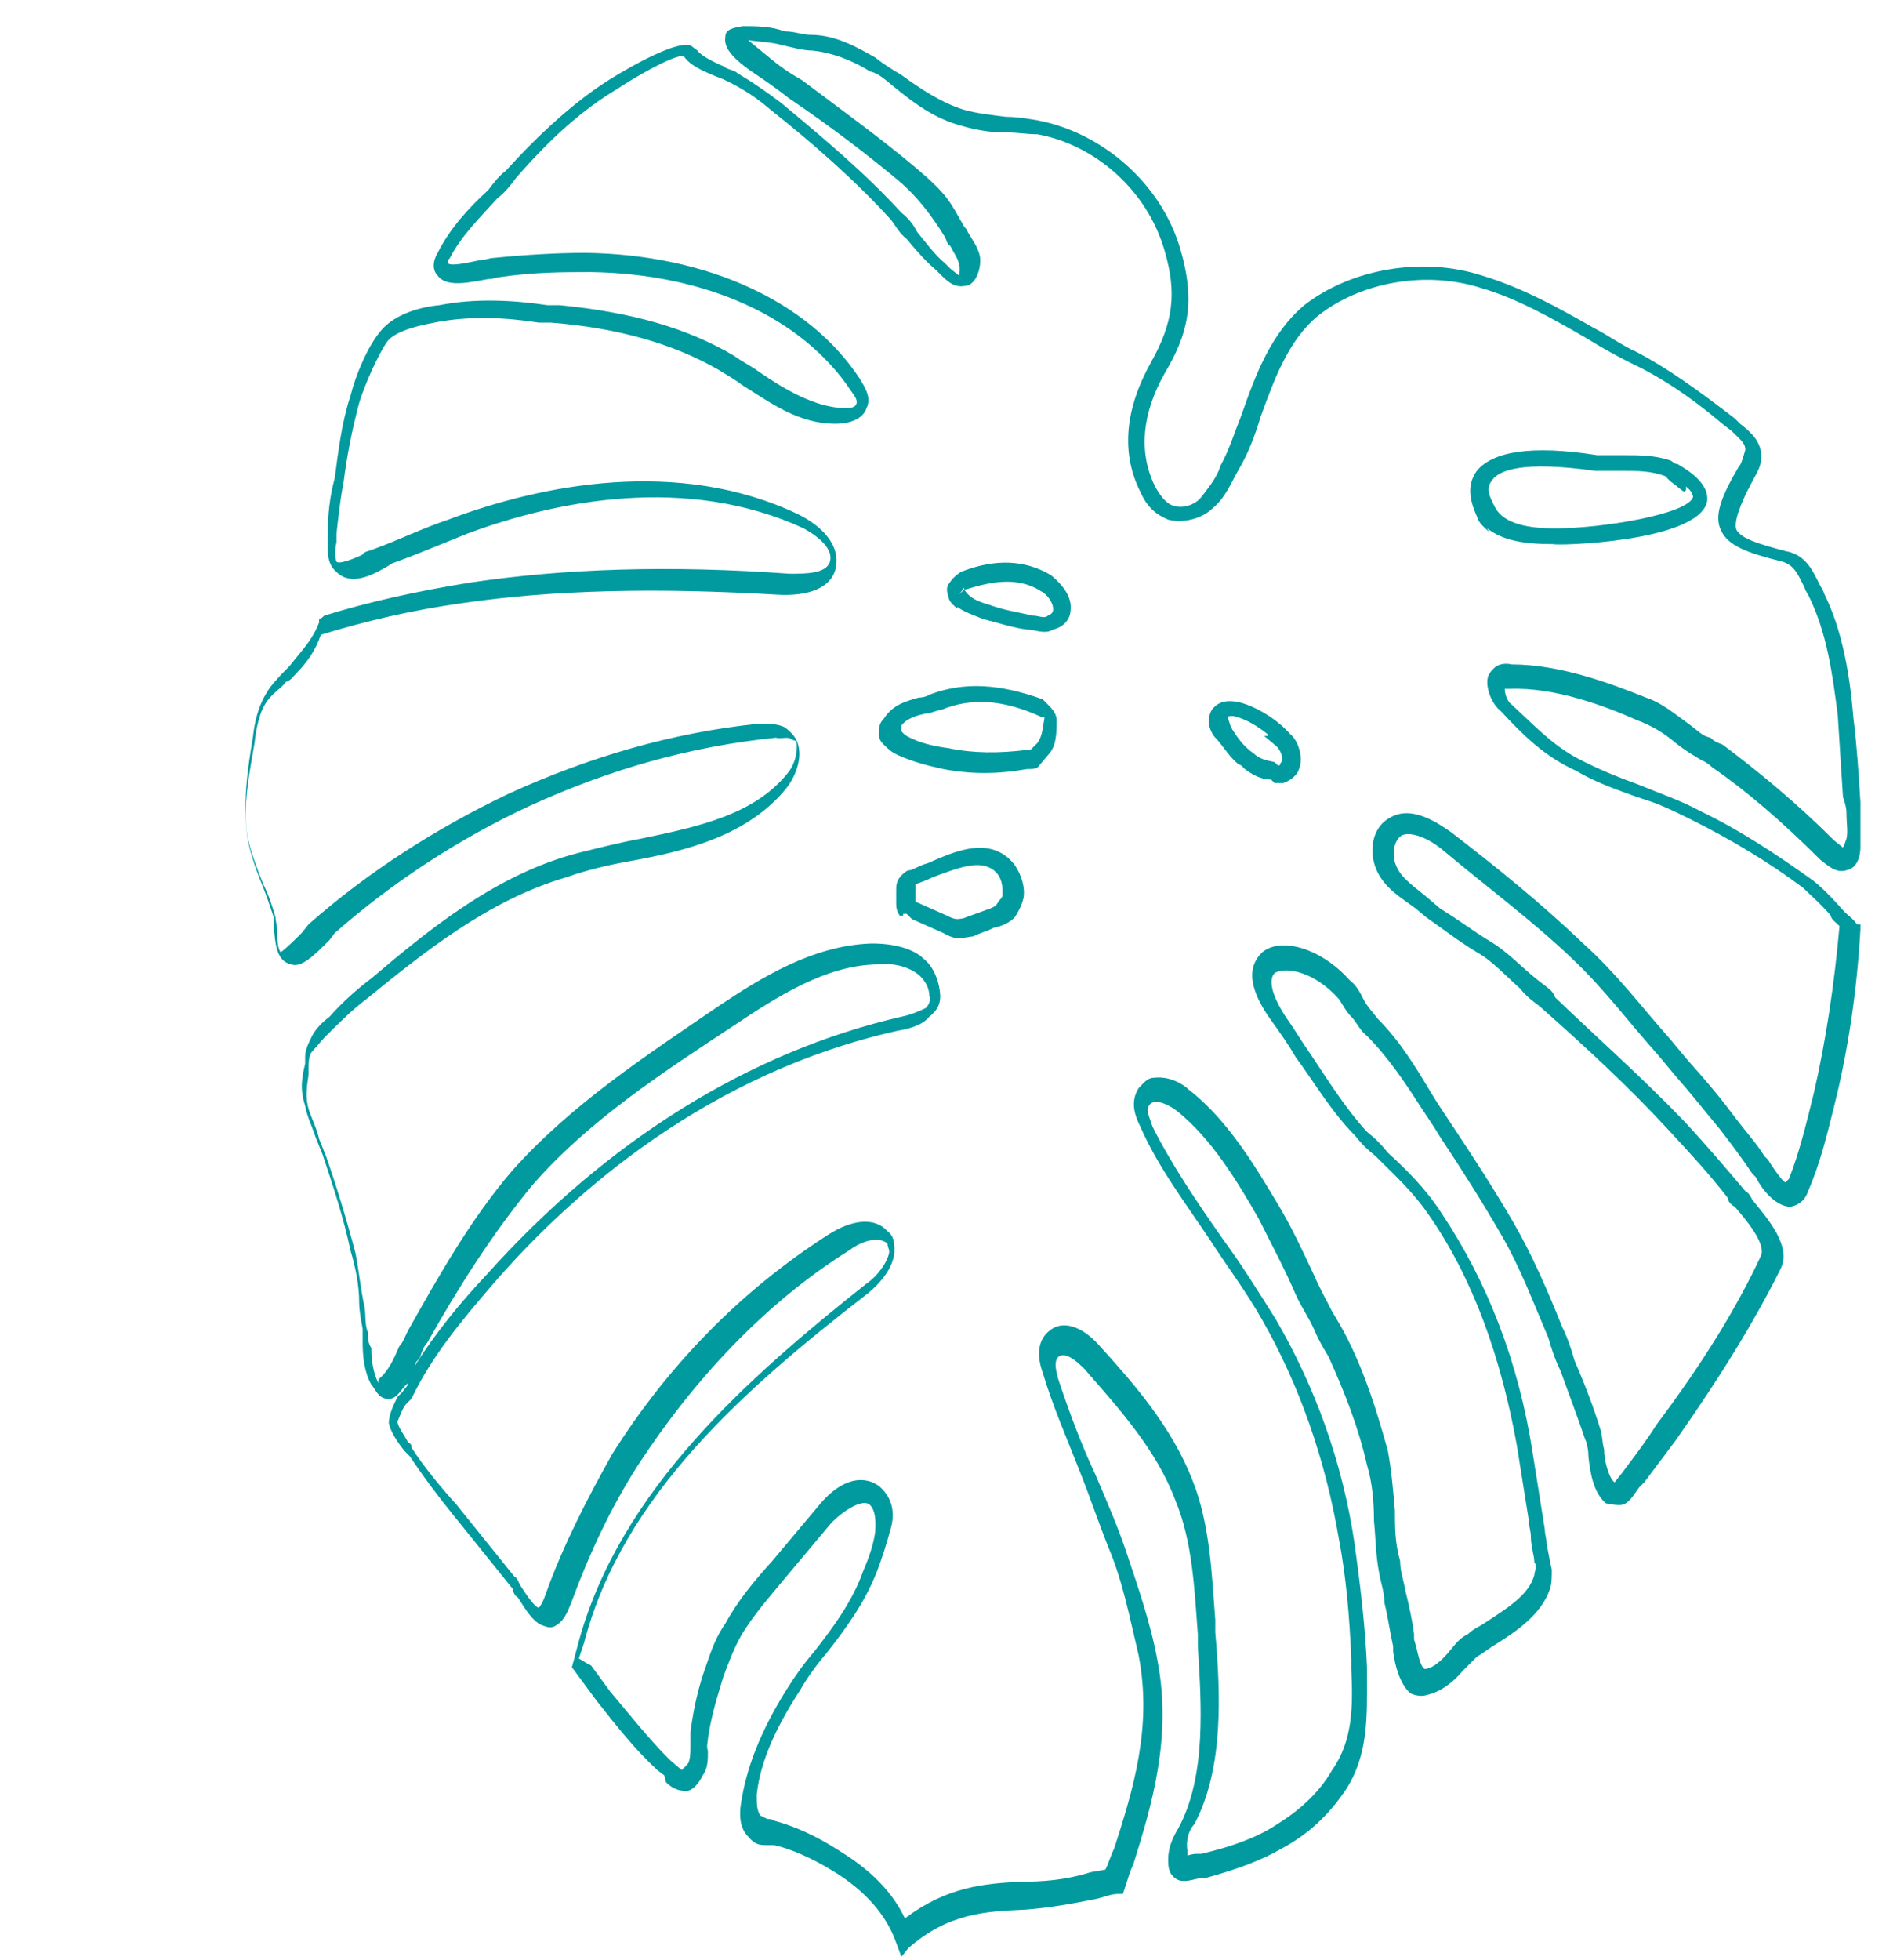 <?xml version="1.0" encoding="UTF-8"?>
<svg id="Calque_1" xmlns="http://www.w3.org/2000/svg" version="1.1" viewBox="0 0 109.2 112.4">
  <!-- Generator: Adobe Illustrator 29.1.0, SVG Export Plug-In . SVG Version: 2.1.0 Build 142)  -->
  <defs>
    <style>
      .st0 {
        fill: #009a9f;
      }
    </style>
  </defs>
  <path class="st0" d="M38.1,101.8l-.4-.3c-1.3-1.2-2.4-2.6-3.5-4l-1.4-1.9.4-1.5c2.4-8.7,9.7-15.1,16.5-20.5.6-.4,1.2-1.2,1.3-1.8,0-.2-.1-.3-.1-.5-.5-.4-1.4-.2-2.2.4-4.8,3-8.9,7.4-12.1,12.3-1.6,2.5-2.8,5.1-3.8,7.8-.2.5-.4,1.1-.9,1.4-.3.2-.5.1-.8,0-.5-.2-.9-.8-1.4-1.6-.2-.1-.3-.4-.3-.5l-3.3-4.1c-.9-1.1-1.8-2.3-2.6-3.5l-.3-.3c-.4-.5-.8-1.1-.9-1.6,0-.5.3-1.1.5-1.5l.3-.3c.1-.2.3-.3.3-.5l-.2.2c-.2.2-.5.8-1,.7-.5,0-.7-.6-.9-.8-.4-.7-.5-1.6-.5-2.4,0-.3,0-.6,0-.8-.1-.5-.2-1.1-.2-1.5,0-1-.2-2-.5-3-.4-1.9-1-3.7-1.6-5.5l-.4-1c-.2-.6-.5-1.2-.6-1.8-.3-.9-.2-1.6,0-2.4v-.4c0-.4.2-.8.4-1.2.2-.4.6-.8,1-1.1.7-.8,1.6-1.6,2.4-2.2,3.3-2.8,7.2-6,11.9-7.2,1.2-.3,2.4-.6,3.5-.8,3.4-.7,6.6-1.4,8.5-3.8.4-.5.5-1.1.5-1.5s-.1-.3-.3-.4c-.2-.2-.6,0-.9-.1-4.9.5-9.5,1.8-14.1,3.9-4.1,1.9-7.9,4.4-11.2,7.3l-.3.4c-.9.9-1.6,1.6-2.2,1.4-.9-.2-.9-1.3-1-2.1,0-.3,0-.4,0-.6-.2-.6-.4-1.2-.6-1.7-.4-1-.7-1.8-.9-2.8-.3-2,0-4,.3-5.8.1-.9.3-1.9,1-2.9.4-.5.7-.8,1.1-1.2l.4-.5c.5-.6,1-1.2,1.3-2v-.2c.1,0,.3-.2.3-.2,2.6-.8,5.3-1.4,8.4-1.9,5.4-.8,11.4-1,18.3-.5.9,0,2.1,0,2.3-.7.2-.7-.6-1.4-1.5-1.9-6.7-3.1-14.2-1.6-19.3.3-1.5.6-2.9,1.2-4.3,1.7,0,0-.3.2-.5.3-.7.4-1.9,1-2.7.2-.6-.5-.5-1.3-.5-1.9,0,0,0-.3,0-.4,0-.9.1-2,.4-3.1.2-1.5.4-3.2.9-4.7.3-1.2,1-2.9,1.8-3.8s2.2-1.3,3.3-1.4c2-.4,4.2-.3,6.2,0h.7c4.1.4,7.3,1.3,10,2.9.4.3,1,.6,1.4.9,1.6,1.1,3.2,2,4.8,2.1.4,0,.7,0,.8-.2s0-.4-.3-.8c-2.8-4.2-8.3-6.7-14.9-6.8-1.6,0-3.3,0-5.3.3-.1,0-.3.1-.6.1-1.1.2-2.4.5-2.9-.2-.3-.3-.3-.8,0-1.3.7-1.4,1.8-2.6,2.9-3.6.3-.4.6-.8,1-1.1,2-2.2,4-4,5.9-5.2,0,0,3.6-2.3,4.7-2l.4.3c.2.3,1,.7,1.5.9.2.2.6.2.8.4,1,.6,1.7,1.1,2.5,1.7,2.4,2,4.8,4,6.9,6.3.4.3.7.7.9,1.1.5.6,1,1.3,1.6,1.8l.3.3.5.4s.1-.4,0-.6c0-.3-.3-.7-.5-1.1-.2-.1-.2-.3-.3-.5-.8-1.3-1.6-2.3-2.5-3.1-1.9-1.6-4-3.2-6.5-4.9-.5-.4-1.2-.9-1.8-1.3-1.5-1-1.9-1.6-1.8-2.2,0-.4.4-.5,1-.6.8,0,1.6,0,2.4.3.6,0,1,.2,1.5.2,1.5,0,2.8.8,3.7,1.3.5.4,1,.7,1.5,1,1.1.8,2.3,1.6,3.6,2,.7.2,1.6.3,2.4.4.6,0,1.2.1,1.8.2,3.7.7,7.1,3.6,8.2,7.4.9,3.1.4,4.9-.9,7.1-1.3,2.3-1.5,4.5-.6,6.4.3.6.7,1.1,1.1,1.2.6.2,1.3-.1,1.6-.5s.9-1.1,1.1-1.8c.5-.9.8-1.9,1.2-2.9.8-2.3,1.7-4.7,3.6-6.3,2.7-2.1,6.8-2.8,10.2-1.7,2.3.7,4.3,1.8,6.4,3,.8.4,1.6,1,2.5,1.4,1.7.9,3.4,2.1,5.6,3.8l.3.3c.5.4,1.3,1,1.2,2,0,.5-.3.9-.5,1.3-.7,1.3-1.1,2.4-.9,2.8.3.5,1.3.8,2.8,1.2,1.2.2,1.6,1.2,2,2,0,0,.2.3.2.4,1.1,2.2,1.5,4.8,1.7,7.2.2,1.6.3,3.2.4,4.8,0,.3,0,.6,0,.8,0,.6,0,1.1,0,1.8,0,.5-.2,1.2-.8,1.3-.6.2-1.1-.3-1.5-.6-2.2-2.2-4.3-4-6.2-5.3,0,0-.3-.3-.6-.4-.5-.3-1-.6-1.5-1-.7-.6-1.4-1-2.2-1.3-1.8-.8-4.7-1.9-7.3-1.8h-.3c0,.2.1.7.4.9,1.4,1.3,2.5,2.5,4.2,3.3,1,.5,2,.9,3.1,1.3,1.2.5,2.4.9,3.5,1.5,2.3,1.1,4.4,2.5,6.5,4,.5.4,1.1,1,1.8,1.8.2.2.5.4.7.7h.2c0,.1,0,.3,0,.3-.2,3.5-.7,6.9-1.5,10.1-.4,1.6-.8,3.3-1.5,4.9-.2.6-.6.8-1,.9-.8,0-1.6-.9-2-1.7l-.2-.2c-.6-.9-1.2-1.7-1.9-2.6-1-1.2-1.7-2.1-2.5-3l-1-1.2c-1.7-1.9-3.1-3.8-4.9-5.5-2.3-2.2-5-4.2-7.5-6.3-1-.8-1.9-1-2.3-.8-.5.3-.6,1.2-.3,1.8.3.7,1.1,1.2,1.8,1.8l.7.6c1,.6,1.9,1.3,2.9,1.9s1.8,1.5,2.7,2.2.8.6,1,1c2.4,2.3,5,4.6,7.4,7.1,1.3,1.4,2.4,2.7,3.5,4,.2.1.3.3.4.5.9,1.1,2.3,2.7,1.6,4-1.5,3-3.4,6.1-6,9.8-.6.8-1.2,1.6-1.8,2.4l-.3.3c-.3.4-.6,1-1.1,1-.1,0-.4,0-.8-.1-.7-.6-.9-1.7-1-2.7,0-.4-.1-.8-.2-1-.4-1.2-.9-2.5-1.4-3.9-.3-.6-.5-1.2-.7-1.9-.9-2.1-1.6-4-2.7-5.9s-2.3-3.8-3.5-5.6c-.3-.5-.7-1.1-1.1-1.7-.9-1.4-1.9-2.9-3.1-4.1-.4-.3-.6-.8-.9-1.1s-.5-.7-.7-1c-1.4-1.6-3.1-1.9-3.7-1.5-.3.3-.3,1.1.7,2.6.5.7.9,1.4,1.4,2.1,1,1.5,2,3.1,3.2,4.4.5.4.8.7,1.2,1.2,1.1,1,2.2,2.1,3.1,3.5,2.6,3.9,4.4,8.5,5.2,13.7l.7,4.4c0,.3.1.5.1.8.1.5.2,1.1.3,1.5,0,.4,0,.8-.1,1.1h0c-.5,1.5-2,2.5-3.3,3.3-.3.2-.7.5-.9.6-.2.2-.5.5-.8.8-.5.6-1.2,1.2-2.1,1.4-.3.1-.7,0-.9-.1-.6-.5-.9-1.6-1-2.4v-.3c-.2-.9-.3-1.7-.5-2.5,0-.6-.2-1.1-.3-1.7-.2-1-.2-2-.3-3,0-1.1-.1-2.2-.4-3.2-.5-2.2-1.3-4.2-2.2-6.2-.3-.5-.6-1-.8-1.5-.3-.7-.8-1.4-1.1-2.1-.6-1.4-1.4-2.9-2.1-4.3-1.2-2.1-2.7-4.6-4.7-6.2-.4-.3-1-.6-1.3-.5,0,0-.2,0-.3.2-.2.2,0,.6.2,1.2,1.1,2.2,2.6,4.4,4,6.4,1.1,1.5,2.1,3.1,3.1,4.7,2.2,3.8,3.8,8.1,4.5,12.9.3,2.2.6,4.6.7,7v.6c0,2.1.1,4.4-1.2,6.4-1,1.5-2.2,2.6-3.7,3.4-1.2.7-2.6,1.2-4.4,1.7h-.3c-.5.1-1,.3-1.4,0s-.4-.7-.4-1.1c0-.7.3-1.3.6-1.8,1.6-3,1.3-7.1,1.1-10.4v-.7c-.2-2.6-.3-5.3-1.3-7.7-1.1-2.9-3.2-5.2-5.2-7.5-.5-.5-1.1-1-1.5-.7-.3.3-.1.9,0,1.3.6,1.8,1.3,3.7,2.1,5.4.6,1.4,1.3,3,1.8,4.5.7,2.1,1.4,4.1,1.8,6.3.8,4.3-.3,8.1-1.4,11.6-.2.4-.3.8-.4,1.1l-.2.6h-.3c-.4,0-.8.2-1.3.3-1.5.3-2.7.5-4,.6-2.3.1-4.4.2-6.7,2.2l-.4.5c0,0-.3-.8-.3-.8-.7-2-2.3-3.3-3.6-4.1s-2.5-1.3-3.4-1.5c0,0-.2,0-.4,0-.4,0-.7,0-1.1-.5-.5-.5-.5-1.3-.4-1.9.3-2,1.1-4.1,2.6-6.5.5-.8,1-1.5,1.6-2.2,1.1-1.4,2.2-2.9,2.8-4.6.3-.7.6-1.5.7-2.3,0-.2.1-1.1-.3-1.5s-1.5.3-2.2,1l-2.6,3.1c-.9,1.1-1.9,2.2-2.6,3.4-.4.7-.7,1.5-1,2.3-.3,1-.7,2.2-.9,3.6,0,.2-.1.4,0,.7,0,.5,0,1-.3,1.4-.1.2-.4.8-.9.9-.4,0-.8-.1-1.2-.5h0ZM33.9,95.5l1.1,1.5c1.1,1.3,2.2,2.7,3.4,3.9l.7.6.3-.3c.2-.2.2-.7.2-1.2,0-.3,0-.5,0-.7.2-1.5.5-2.7.9-3.8.3-.9.6-1.7,1.1-2.4.7-1.3,1.7-2.5,2.7-3.6l2.6-3.1c1.2-1.5,2.5-1.9,3.5-1.2.6.5,1,1.3.7,2.4s-.5,1.7-.8,2.5c-.7,1.8-1.8,3.3-2.9,4.7-.6.7-1.1,1.4-1.5,2.1-1.5,2.3-2.3,4.2-2.5,6,0,.5,0,.9.2,1.2q.2.1.4.2c0,0,.3,0,.4.1,1.1.3,2.3.8,3.7,1.7,1.3.8,2.9,2,3.8,3.9,2.4-1.8,4.5-2,6.7-2.1,1.2,0,2.5-.1,3.8-.5.3-.1.6-.1,1-.2h0c.2-.4.3-.8.5-1.2,1.1-3.4,2.2-7,1.4-11.1-.5-2.1-.9-4.2-1.7-6.1-.6-1.5-1.1-3-1.7-4.5-.7-1.8-1.5-3.6-2.1-5.6-.5-1.4,0-2.1.4-2.4.7-.6,1.8-.3,2.8.8,2,2.2,4.2,4.7,5.4,7.8,1,2.5,1.1,5.4,1.3,8v.7c.3,3.5.5,7.8-1.2,11-.3.3-.5.9-.4,1.5,0,0,0,.2,0,.3,0,0,.3-.1.5-.1h.3c1.7-.4,3.1-.9,4.2-1.6,1.3-.8,2.5-1.8,3.3-3.2,1.2-1.7,1.2-3.7,1.1-5.8v-.6c-.1-2.4-.3-4.7-.7-6.8-.8-4.7-2.3-8.9-4.4-12.6-.9-1.6-2.1-3.2-3-4.6-1.4-2.1-3-4.2-4-6.5-.3-.6-.6-1.4-.1-2.2.3-.3.5-.6.9-.6.8-.1,1.6.3,2,.7,2.2,1.7,3.8,4.4,5,6.4.8,1.3,1.5,2.8,2.2,4.3.3.7.7,1.4,1,2,.3.5.6,1,.9,1.6,1,2,1.7,4.2,2.3,6.4.2,1.1.3,2.2.4,3.4,0,.9,0,1.9.3,2.9,0,.6.2,1.1.3,1.7.2.8.4,1.7.5,2.5v.3c.2.6.3,1.5.6,1.7h0c.5,0,1.1-.6,1.5-1.1s.6-.7,1-.9c.3-.3.6-.4.9-.6,1.2-.8,2.6-1.6,2.9-2.8h0c0-.2.2-.5,0-.7,0-.4-.2-.9-.2-1.5,0-.3-.1-.5-.1-.8l-.7-4.4c-.9-5-2.5-9.6-5.1-13.3-.9-1.3-1.9-2.2-3-3.3-.5-.4-.8-.7-1.2-1.2-1.3-1.3-2.3-3-3.4-4.5-.4-.7-.9-1.4-1.4-2.1-1.8-2.5-.9-3.5-.5-3.9,1.1-.9,3.4-.2,5,1.6.4.3.6.7.8,1.1s.5.7.8,1.1c1.3,1.3,2.2,2.8,3.1,4.3.3.5.7,1.1,1.1,1.7,1.2,1.8,2.5,3.8,3.6,5.7s2,4,2.8,6c.3.6.5,1.2.7,1.9.6,1.4,1.1,2.7,1.5,4,.1.3.1.8.2,1.1,0,.7.3,1.7.6,1.9l.4-.5.3-.4c.6-.8,1.2-1.6,1.7-2.4,2.7-3.6,4.6-6.7,6-9.7.3-.7-.9-2.1-1.5-2.8-.2-.1-.4-.3-.4-.5-1-1.3-2.1-2.5-3.4-3.9-2.3-2.5-4.8-4.8-7.4-7.1-.4-.3-.8-.6-1.1-1-.8-.7-1.6-1.6-2.5-2.1-1-.6-1.9-1.3-2.9-2l-.6-.5c-.8-.6-1.7-1.1-2.2-2.1s-.4-2.5.7-3.1c1.3-.8,2.9.4,3.5.8,2.6,2,5.2,4.1,7.6,6.4,1.9,1.7,3.4,3.7,5,5.5l1,1.2c.8.9,1.6,1.8,2.5,3s1.4,1.7,1.9,2.5l.2.2c.5.8.9,1.3,1,1.3l.2-.2c.6-1.5,1-3.2,1.4-4.8.7-3,1.2-6.3,1.5-9.7-.2-.2-.5-.4-.5-.6-.6-.7-1.3-1.3-1.6-1.6-2-1.5-4.2-2.8-6.4-3.9s-2.3-1-3.4-1.4-2.2-.8-3.2-1.4c-1.8-.8-3.1-2.1-4.3-3.4-.5-.4-.8-1.1-.8-1.7,0-.4.2-.6.4-.8s.6-.3,1-.2c2.8,0,5.7,1.1,7.7,1.9.9.3,1.6.9,2.3,1.4s.9.8,1.4.9c.3.3.5.3.7.4,2,1.5,4.2,3.3,6.4,5.5l.5.4s.1-.2.2-.5c.1-.4,0-.9,0-1.5,0-.3-.1-.6-.2-.9-.1-1.5-.2-3.2-.3-4.7-.3-2.3-.6-4.7-1.7-6.9,0,0-.2-.3-.2-.4-.4-.8-.6-1.3-1.3-1.5-2-.5-3.1-.9-3.5-1.8-.4-.8,0-1.9,1-3.6.2-.2.3-.7.4-1,0-.4-.3-.6-.8-1.1l-.4-.3c-2-1.7-3.7-2.8-5.4-3.6-.8-.4-1.7-.9-2.5-1.4-1.9-1.1-4-2.3-6.1-2.9-3.2-1-6.9-.3-9.3,1.6-1.7,1.4-2.5,3.6-3.3,5.8-.3,1-.7,2.1-1.3,3.1-.4.7-.7,1.5-1.4,2.1-.7.7-1.8.9-2.6.7-.7-.3-1.2-.7-1.6-1.6-1.1-2.2-.9-4.7.6-7.4,1.3-2.3,1.5-4,.8-6.4-1-3.5-4-6.1-7.3-6.7-.6,0-1.1-.1-1.7-.1-.9,0-1.7-.1-2.7-.4-1.5-.4-2.7-1.3-3.8-2.2-.5-.4-.9-.8-1.4-.9-1.1-.7-2.3-1.1-3.3-1.2-.6,0-1.2-.2-1.7-.3-.7-.2-1.4-.2-2-.3l1.1.9c.7.6,1.3,1,2,1.4,2.4,1.8,4.6,3.4,6.5,5s2,2,2.8,3.4c0,0,.2.2.2.3.3.5.6.9.7,1.4.1.6-.2,1.7-.9,1.7-.6.1-1-.3-1.4-.7l-.2-.2c-.7-.6-1.2-1.2-1.7-1.8-.4-.3-.6-.7-.9-1.1-2.1-2.3-4.5-4.4-6.9-6.3-.7-.6-1.4-1.1-2.4-1.6-.2-.1-.4-.2-.7-.3-.7-.3-1.5-.6-1.9-1.2-.7,0-2.9,1.3-3.8,1.9-2,1.2-3.8,2.8-5.8,5.1-.3.4-.6.8-1.1,1.2-1,1.1-2.1,2.2-2.7,3.4-.2.2-.1.3-.1.3.2.2,1.4-.1,1.9-.2.3,0,.5-.1.6-.1,2-.2,3.8-.3,5.4-.3,7,.1,12.8,2.8,15.7,7.2.3.5.7,1.1.4,1.7-.2.6-.9.9-1.8.9-2.1,0-3.7-1.2-5.3-2.2-.4-.3-.9-.6-1.4-.9-2.6-1.5-5.8-2.4-9.6-2.7h-.7c-1.9-.3-4-.4-6,0-.5.1-2.2.4-2.7,1.1s-1.3,2.5-1.6,3.5c-.4,1.5-.7,3-.9,4.6-.2,1-.3,2-.4,2.9,0,0,0,.4,0,.5-.1.4-.1.9,0,1.1s1.1-.2,1.5-.4c.1-.2.4-.2.6-.3,1.4-.5,2.8-1.2,4.3-1.7,5.3-2,13.2-3.6,20.1-.3,1.2.6,2.5,1.7,2.1,3.2-.3,1-1.5,1.5-3.3,1.4-6.8-.4-12.8-.3-18.2.5-2.8.4-5.4,1-8,1.8-.3.9-.8,1.6-1.4,2.2-.2.2-.3.4-.6.5-.3.4-.7.6-1,1-.5.6-.7,1.6-.8,2.5-.3,1.8-.7,3.6-.4,5.4.2.9.5,1.7.9,2.7.3.6.5,1.2.7,1.9,0,.2.1.5.1.8s0,1,.2,1.2c.3-.2.9-.8,1.2-1.1l.4-.5c3.4-3,7.3-5.5,11.5-7.5,4.6-2.1,9.4-3.5,14.3-4,.6,0,1.1,0,1.5.2.4.3.7.6.8,1.1.2.9-.3,1.9-.7,2.4-2.2,2.7-5.7,3.6-9.1,4.2-1.1.2-2.4.5-3.5.9-4.5,1.3-8.3,4.4-11.5,7-.8.6-1.6,1.4-2.4,2.2l-.7.8c-.2.2-.2.7-.2.9v.4c-.1.7-.2,1.3,0,2,.2.6.5,1.2.6,1.7l.4,1c.6,1.7,1.2,3.7,1.7,5.6.2,1.1.3,2.1.5,3,.1.5,0,1,.2,1.5,0,.3,0,.6.2.9,0,.7.1,1.4.4,2h0v-.2c.6-.5.9-1.2,1.2-1.9.2-.2.3-.5.5-.9,1.8-3.2,3.6-6.4,6-9.2,3.4-3.8,7.7-6.6,11.8-9.4,2.4-1.6,5.4-3.5,8.8-3.6,1.3,0,2.4.3,3,.9.5.4.8,1.1.9,1.8s-.1,1.1-.6,1.5c-.4.5-1.2.7-1.8.8-10.8,2.4-18.6,9.2-23.2,14.5-1.8,2.1-3.5,4.1-4.7,6.6l-.3.3c-.2.2-.4.8-.5,1,0,.3.4.8.6,1.2.2.1.2.2.2.3.7,1.1,1.7,2.3,2.6,3.3l3.3,4.1c.2.1.2.3.4.6.2.3.7,1.1,1,1.2,0,0,.2-.2.4-.8,1-2.8,2.4-5.5,3.8-8,3.2-5.1,7.4-9.4,12.4-12.6,1.4-.9,2.7-1,3.4-.2.4.3.4.7.4,1.2-.1,1.2-1.3,2.2-1.7,2.5-6.7,5.2-13.9,11.4-16.1,19.9l-.3.9.5.3ZM52.7,55.9c-.5-.4-1.3-.7-2.3-.6-3,0-5.9,1.9-8.3,3.5-4.1,2.7-8.4,5.5-11.6,9.2-2.3,2.8-4.2,5.8-6,9-.2.2-.3.5-.4.8-.1.2-.3.3-.3.5,1.2-1.9,2.6-3.6,4.1-5.2,6.9-7.7,15.1-12.8,23.8-14.8.5-.1,1-.3,1.4-.5.2-.2.3-.5.2-.7,0-.4-.2-.8-.5-1.1h0ZM51.8,52.5h-.2c-.2-.3-.2-.5-.2-.8v-.6c0-.3,0-.6.3-.9s.4-.3.5-.3c.3-.1.6-.3,1-.4,1.4-.6,3.6-1.7,5,.1.4.6.6,1.3.5,1.9-.1.4-.3.8-.5,1.1h0c-.3.3-.7.5-1.2.6-.4.2-.8.3-1.2.5-.2,0-.5.1-.8.1-.4,0-.7-.2-.9-.3l-1.8-.8-.3-.3h-.2ZM57,49.9c-.8-.6-1.9-.2-3.5.4-.4.2-.7.3-1,.4h0q0,0,0,.4v.6h0l1.8.8c.2.1.4.2.6.2,0,0,.3,0,.5-.1.3-.1.8-.3,1.1-.4.3-.1.6-.2.7-.4s.3-.3.3-.5c0-.4,0-.8-.3-1.2l-.3-.3h.1ZM50.9,42.9c-.2-.2-.5-.4-.5-.8,0-.3,0-.6.3-.9.5-.8,1.3-1,2-1.2.3,0,.5-.1.7-.2,1.9-.7,3.9-.6,6.4.3l.3.3c.2.2.5.5.5.9,0,.7,0,1.5-.5,2l-.5.6c-.1.2-.4.2-.7.2-1.7.3-3.2.3-4.8,0-.9-.2-1.7-.4-2.6-.8-.2-.1-.4-.2-.6-.4ZM59.7,41.1h0c-2.2-1-4-1.1-5.7-.4-.2,0-.6.2-.8.2-.6.1-1.2.3-1.5.7v.2c-.1,0,0,.2.3.4h0c.7.4,1.6.6,2.4.7,1.4.3,2.9.3,4.5.1,0,0,.3,0,.3-.1l.3-.3c.3-.4.3-.9.4-1.4v-.2c0,0,0,.1,0,.1ZM54.9,34.9c-.2-.2-.5-.4-.5-.7h0s-.2-.4,0-.7.4-.5.7-.7c1.5-.6,3.4-.9,5.2.2.6.5,1.2,1.2,1.1,2,0,.3-.2.9-1,1.1-.5.3-1,0-1.5,0-.8-.1-1.7-.4-2.5-.6-.5-.2-1.1-.4-1.5-.7ZM55.3,33.7l-.3.4c0,0,.3-.3.3-.3h0ZM55.3,33.8c.3.5.8.7,1.5.9.8.3,1.6.4,2.4.6.4,0,.7.2.9,0,.3-.1.3-.3.3-.4,0-.3-.3-.8-.7-1-1.4-.9-3-.5-4.3-.1h0ZM71,43.8c-.5-.4-.9-1.1-1.3-1.5-.2-.2-.6-.9-.2-1.6.4-.5.9-.6,1.7-.4,1,.3,2.1,1,2.8,1.8.4.3.8,1.3.5,2-.1.4-.6.7-.9.8h0c-.2,0-.4,0-.5,0l-.2-.2c-.6,0-1.1-.3-1.5-.6l-.2-.2h0ZM72.7,42.1c-.5-.4-1.1-.8-1.8-1-.3-.1-.5,0-.5,0,0,0,0,0,.2.6.3.5.7,1.1,1.3,1.5.3.3.7.4,1.2.5l.2.2c0,0,0,0,0,0,.2,0,.1-.2.2-.2.1-.2,0-.7-.4-1l-.6-.5h.2ZM85.4,30.5c-.3-.3-.6-.5-.7-.9-.5-1.1-.5-1.9,0-2.6.9-1.1,3.1-1.5,6.9-.9.5,0,1,0,1.5,0,.9,0,1.8,0,2.7.3.2.1.2.2.4.2.5.3,1.9,1.1,1.7,2.2-.6,2.3-8.7,2.5-8.8,2.4-1.7,0-2.9-.2-3.8-.9h0ZM96.6,28.2c-.2-.1-.5-.4-.8-.6l-.3-.3c-.8-.3-1.6-.3-2.4-.3-.5,0-1.1,0-1.6,0-4.3-.6-5.5,0-5.9.5s-.2.9.1,1.5c.4.9,1.6,1.3,3.5,1.3h0c2.6,0,7.6-.8,7.9-1.8,0,0,0-.3-.4-.6v.2Z"/>
</svg>